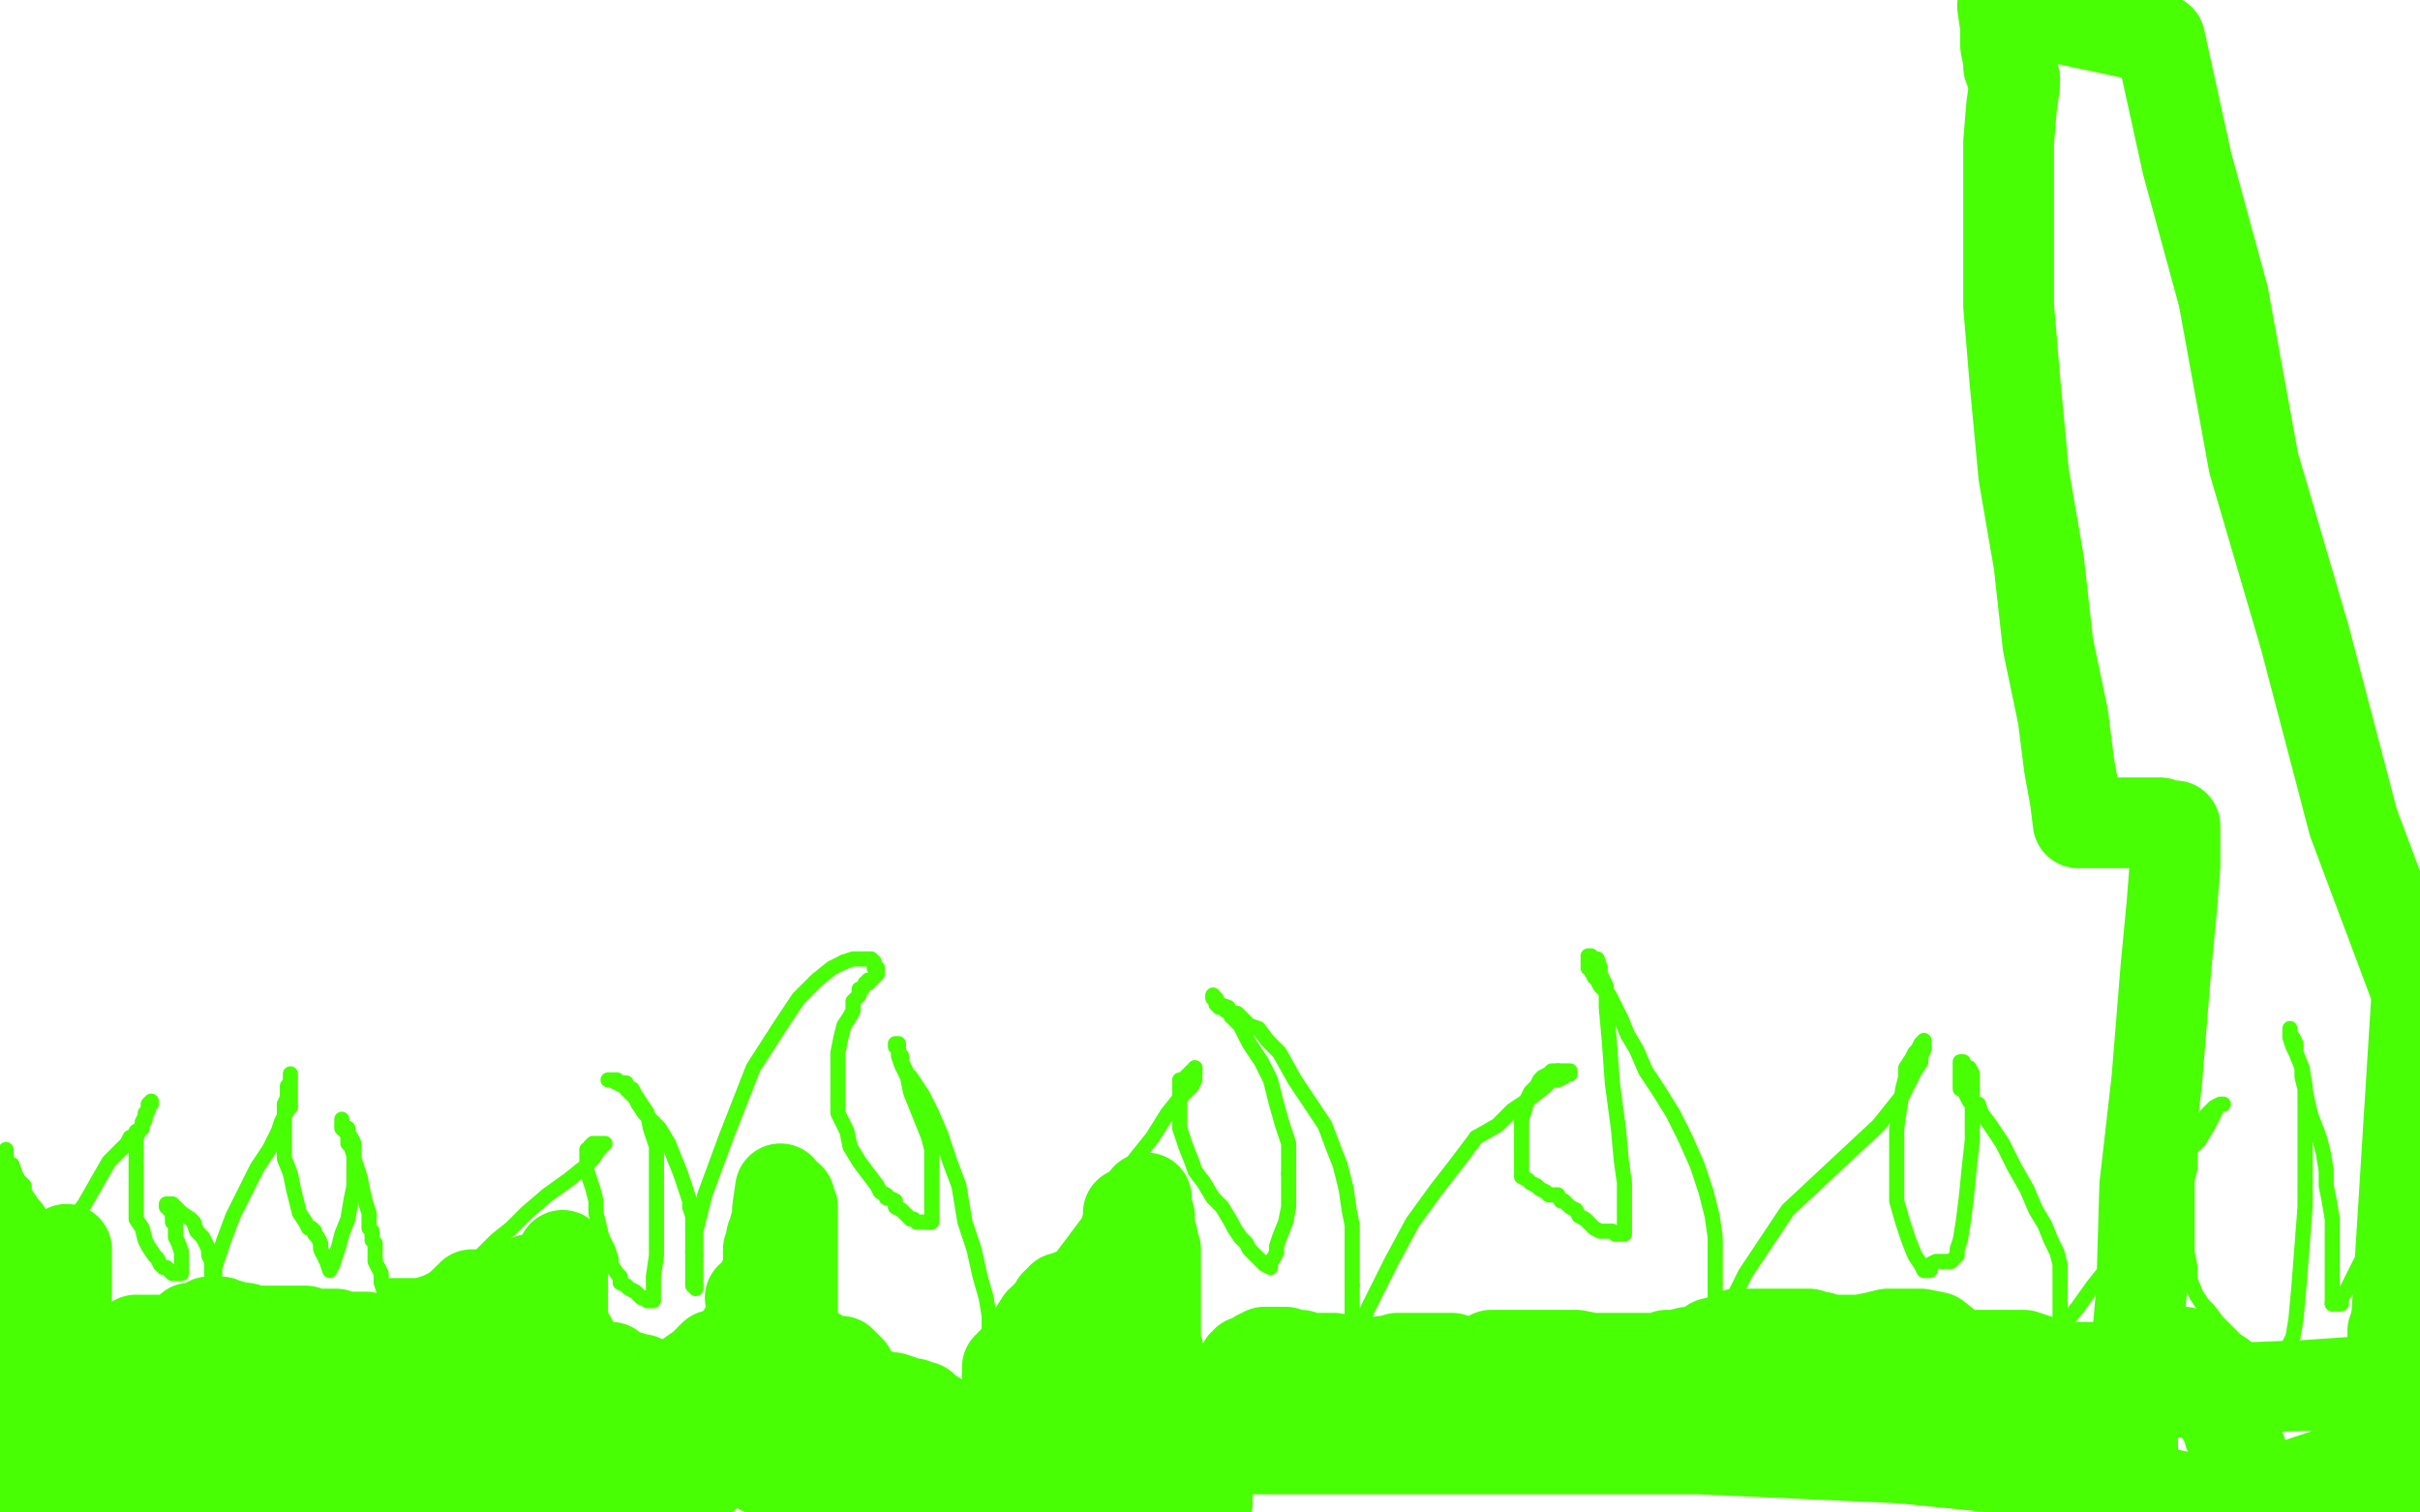 <?xml version="1.0" standalone="no"?>
<!DOCTYPE svg PUBLIC "-//W3C//DTD SVG 1.1//EN"
"http://www.w3.org/Graphics/SVG/1.1/DTD/svg11.dtd">

<svg width="800" height="500" version="1.1" xmlns="http://www.w3.org/2000/svg" xmlns:xlink="http://www.w3.org/1999/xlink" style="stroke-antialiasing: false"><desc>This SVG has been created on https://colorillo.com/</desc><rect x='0' y='0' width='800' height='500' style='fill: rgb(255,255,255); stroke-width:0' /><polyline points="2,430 2,429 2,429 2,428 2,428 2,427 2,427 2,425 2,425 2,423 2,423 2,420 2,420 2,417 2,417 2,414 2,410 2,406 2,401 2,397 2,394 2,391 2,389 2,386 2,385 2,383 2,382 2,380 2,381 2,383 2,384 4,385 5,388 6,390 8,392 8,394 10,397 11,400 11,401 12,404 13,406 14,408 14,409 14,411 14,413 15,414 15,416 15,417 15,418 15,417 15,416 16,416 16,414 17,414 18,412 20,410 23,405 28,398 32,391 36,384 39,381 41,379 42,378 43,376 44,376 45,374 47,373 47,371 48,369 48,368 49,367 49,366 49,365 50,364 50,365 49,366 49,367 48,369 48,370 47,372 46,374 45,376 45,378 45,381 45,384 45,388 45,391 45,394 45,397 45,401 45,403 47,406 48,410 49,412 51,415 52,416 53,418 54,419 55,419 56,420 57,421 58,421 59,421 60,421 60,420 60,419 60,417 60,414 59,411 58,409 58,406 58,405 57,404 57,402 57,401 56,400 56,399 55,399 55,398 56,398 57,398 59,400 60,401 63,403 64,404 65,407 67,409 68,411 69,413 69,415 70,417 70,418 70,420 70,421 70,422 70,423 70,422 70,421 71,421 71,419 72,416 74,410 77,402 81,394 85,386 89,380 92,374 93,371 94,369 95,367 96,366 96,364 96,363 96,360 96,358 96,357 96,356 96,355 96,356 96,357 96,358 96,359 95,359 95,361 95,363 94,365 94,367 94,370 94,372 94,375 94,378 94,383 96,388 97,393 98,397 99,401 101,404 102,406 103,406 104,407 104,408 105,409 106,411 106,413 107,415 108,417 109,420 110,418 111,415 112,412 113,408 115,403 116,397 117,392 117,387 117,384 117,382 117,380 117,378 116,376 115,375 115,373 113,372 113,371 113,370 113,371 113,372 113,373 114,374 115,375 115,377 115,378 116,379 117,382 117,383 118,386 119,389 120,394 121,398 122,401 122,404 122,406 123,407 123,408 123,409 123,410 124,411 124,412 124,414 124,415 124,417 125,419 126,421 126,424 127,427 127,429 127,431 127,429 127,426 128,426 129,426 129,425 130,425 132,425 133,425 135,425 136,425 138,425 141,424 143,423 146,421 149,421 154,418 159,415 164,410 169,406 174,401 181,395 188,390 193,386 196,383 198,380 199,379 200,378 199,378 198,378 197,378 196,378 195,379 195,380 194,380 194,381 194,382 194,383 194,385 194,387 195,390 196,393 197,397 197,401 198,405 199,409 201,413 202,416 202,418 204,421 205,422 205,424 207,425 208,426 210,427 212,429 213,429 214,430 215,430 216,430 216,429 216,426 216,422 217,415 217,406 217,400 217,393 217,384 217,379 215,373 214,368 212,365 210,362 209,360 207,359 206,359 204,358 202,357 201,357 203,357 204,357 205,358 207,358 207,360 208,361 209,362 210,363 211,365 213,368 215,370 218,373 221,378 223,383 225,388 226,391 227,394 228,397 228,399 229,402 229,403 229,404 229,405 229,407 229,410 229,414" style="fill: none; stroke: #48ff03; stroke-width: 5; stroke-linejoin: round; stroke-linecap: round; stroke-antialiasing: false; stroke-antialias: 0; opacity: 1.0"/>
<polyline points="230,425 230,426 230,425 230,424 230,421 230,415" style="fill: none; stroke: #48ff03; stroke-width: 5; stroke-linejoin: round; stroke-linecap: round; stroke-antialiasing: false; stroke-antialias: 0; opacity: 1.0"/>
<polyline points="279,318 282,317 285,317 287,317 288,317 289,318 289,319 289,320 290,320" style="fill: none; stroke: #48ff03; stroke-width: 5; stroke-linejoin: round; stroke-linecap: round; stroke-antialiasing: false; stroke-antialias: 0; opacity: 1.0"/>
<polyline points="229,414 229,418 229,421 229,423 229,425 230,425" style="fill: none; stroke: #48ff03; stroke-width: 5; stroke-linejoin: round; stroke-linecap: round; stroke-antialiasing: false; stroke-antialias: 0; opacity: 1.0"/>
<polyline points="290,320 290,321 290,322 289,323 288,324 287,324 287,325" style="fill: none; stroke: #48ff03; stroke-width: 5; stroke-linejoin: round; stroke-linecap: round; stroke-antialiasing: false; stroke-antialias: 0; opacity: 1.0"/>
<polyline points="287,325 286,325 285,327 284,327 284,329 282,331 282,334 281,336 279,339 278,343 277,348 277,353 277,357 277,360 277,362 277,365 277,368 278,370 280,374 281,379 284,384 287,388 290,392 291,394 293,395 293,396 294,396 296,397 296,399 298,400 299,401 300,402 301,403 302,403 303,404 304,404 305,404 306,404 307,404" style="fill: none; stroke: #48ff03; stroke-width: 5; stroke-linejoin: round; stroke-linecap: round; stroke-antialiasing: false; stroke-antialias: 0; opacity: 1.0"/>
<polyline points="230,415 230,407 233,395 240,376 249,353 258,339 264,330 270,324 275,320 279,318" style="fill: none; stroke: #48ff03; stroke-width: 5; stroke-linejoin: round; stroke-linecap: round; stroke-antialiasing: false; stroke-antialias: 0; opacity: 1.0"/>
<polyline points="307,404 308,404 308,403 308,402 308,399 308,397 308,394 308,390 308,385 308,380 307,376 305,371 303,366 301,361 300,356 298,352 297,349 297,347 296,346 296,345 297,345 297,347 297,348 298,349 298,350 298,351 299,353 300,355 301,356 303,359 305,362 308,368 311,375 314,384 317,392 319,404 322,413 324,422 326,429 327,435 327,438 327,440 327,441 327,444 328,444 329,444 330,442 332,440 337,433 347,421 362,401 373,386" style="fill: none; stroke: #48ff03; stroke-width: 5; stroke-linejoin: round; stroke-linecap: round; stroke-antialiasing: false; stroke-antialias: 0; opacity: 1.0"/>
<polyline points="395,355 395,354 395,353" style="fill: none; stroke: #48ff03; stroke-width: 5; stroke-linejoin: round; stroke-linecap: round; stroke-antialiasing: false; stroke-antialias: 0; opacity: 1.0"/>
<polyline points="373,386 381,376 386,368 390,363 392,361 394,359 395,357 395,356 395,355" style="fill: none; stroke: #48ff03; stroke-width: 5; stroke-linejoin: round; stroke-linecap: round; stroke-antialiasing: false; stroke-antialias: 0; opacity: 1.0"/>
<polyline points="395,353 395,354 394,354 393,355 392,356 391,357 390,357 390,358 390,359 390,361 390,363 390,364 390,366 390,368 390,370 390,373 391,376 392,379 394,384 395,387 398,391 401,396 404,399 407,404 408,406 410,409 412,411 413,413 416,416 418,418 420,419 420,417 421,416 422,414 422,412 423,409 425,404 426,399 426,393 426,388" style="fill: none; stroke: #48ff03; stroke-width: 5; stroke-linejoin: round; stroke-linecap: round; stroke-antialiasing: false; stroke-antialias: 0; opacity: 1.0"/>
<polyline points="407,336 406,333 403,332 402,330 401,330 401,329" style="fill: none; stroke: #48ff03; stroke-width: 5; stroke-linejoin: round; stroke-linecap: round; stroke-antialiasing: false; stroke-antialias: 0; opacity: 1.0"/>
<polyline points="426,388 426,382 426,378 424,372 422,365 420,357 417,351 413,345 410,339 407,336" style="fill: none; stroke: #48ff03; stroke-width: 5; stroke-linejoin: round; stroke-linecap: round; stroke-antialiasing: false; stroke-antialias: 0; opacity: 1.0"/>
<polyline points="401,329 401,330 402,331 402,332 403,333 404,333 405,334 406,334 407,335 409,335 411,337 413,339 416,340 419,344 423,348 428,357 434,366 438,372 441,380 443,385 445,393 446,400 447,405 447,412 447,417 447,421 447,425" style="fill: none; stroke: #48ff03; stroke-width: 5; stroke-linejoin: round; stroke-linecap: round; stroke-antialiasing: false; stroke-antialias: 0; opacity: 1.0"/>
<polyline points="488,376 495,372 500,367 506,363 511,359 513,357 515,357 517,356 518,355 519,355" style="fill: none; stroke: #48ff03; stroke-width: 5; stroke-linejoin: round; stroke-linecap: round; stroke-antialiasing: false; stroke-antialias: 0; opacity: 1.0"/>
<polyline points="447,446 448,446 448,445 448,444 448,443 448,442" style="fill: none; stroke: #48ff03; stroke-width: 5; stroke-linejoin: round; stroke-linecap: round; stroke-antialiasing: false; stroke-antialias: 0; opacity: 1.0"/>
<polyline points="519,355 519,354 518,354 517,354 516,354 515,354" style="fill: none; stroke: #48ff03; stroke-width: 5; stroke-linejoin: round; stroke-linecap: round; stroke-antialiasing: false; stroke-antialias: 0; opacity: 1.0"/>
<polyline points="448,442 449,440 450,438 452,433 455,427 460,417 467,404 475,393 482,384 488,376" style="fill: none; stroke: #48ff03; stroke-width: 5; stroke-linejoin: round; stroke-linecap: round; stroke-antialiasing: false; stroke-antialias: 0; opacity: 1.0"/>
<polyline points="515,354 513,354 512,355 510,356 509,357 508,359 506,361 505,363 504,367 503,370" style="fill: none; stroke: #48ff03; stroke-width: 5; stroke-linejoin: round; stroke-linecap: round; stroke-antialiasing: false; stroke-antialias: 0; opacity: 1.0"/>
<polyline points="447,425 447,428 447,431 447,435 447,438 447,441 447,444 447,445 447,446" style="fill: none; stroke: #48ff03; stroke-width: 5; stroke-linejoin: round; stroke-linecap: round; stroke-antialiasing: false; stroke-antialias: 0; opacity: 1.0"/>
<polyline points="503,370 503,373 503,377 503,381 503,384 503,386 503,389 505,390 506,391 508,392 509,393 511,394 512,395 513,395 515,395 516,397 517,397 518,398 519,399 521,400 522,402 524,403 525,404 527,406 529,407 530,407 532,407 533,407 534,408 535,408 536,408 537,408 537,407 537,406 537,404 537,401 537,397 537,391 536,384 535,373 533,358 532,344 531,333 531,326 529,322 529,320 528,317 526,317 526,316 525,316 525,317 525,318 525,320 526,320 526,321 527,323 528,324 529,326 530,327 532,329 534,333 536,337 538,342 541,347 544,354 548,360 553,368 557,376 561,385 564,394 566,402 567,409 567,415 567,420 567,425 567,427 567,430" style="fill: none; stroke: #48ff03; stroke-width: 5; stroke-linejoin: round; stroke-linecap: round; stroke-antialiasing: false; stroke-antialias: 0; opacity: 1.0"/>
<polyline points="567,441 567,442 568,442 568,441 568,439 569,437 571,435 573,429 577,421 583,412 591,400 606,386 621,372 629,362 633,354 635,351 635,349 636,347 636,346 636,345 636,344" style="fill: none; stroke: #48ff03; stroke-width: 5; stroke-linejoin: round; stroke-linecap: round; stroke-antialiasing: false; stroke-antialias: 0; opacity: 1.0"/>
<polyline points="567,430 567,433 567,435 567,437 567,439 567,440 567,441" style="fill: none; stroke: #48ff03; stroke-width: 5; stroke-linejoin: round; stroke-linecap: round; stroke-antialiasing: false; stroke-antialias: 0; opacity: 1.0"/>
<polyline points="636,344 635,345 634,347 633,348 632,350 630,353 630,356 629,360 628,366 627,373 627,377 627,381 627,386 627,390 627,397 629,404 631,410 633,415 635,418 636,420 637,420 638,420 638,419 638,418 640,417 641,417 642,417 643,417 644,417 645,417 646,416 647,415 647,413 648,410 649,404 650,396 651,386 652,377 652,371 652,365 652,358 652,355 651,353 649,352 649,351 648,351 648,352 648,353 648,354 648,356 648,358 648,360 649,360 650,362 651,364 654,365 655,368 658,372 662,378 666,386 670,393 673,400 676,405 678,410 680,414 681,418 681,422 681,426 681,429 681,431 681,434 681,436 681,438 681,439 680,442 680,443 681,442 682,440 683,437 687,432 692,425 700,415 708,404 716,391 722,382 727,377 730,372 731,370 732,368 733,366 734,365 735,365 734,365 732,366 731,367 729,369 728,372 726,375 724,379 724,382 724,386 723,390 723,396 723,401 723,408 723,414 724,419 724,423 726,428 728,431 730,433 733,437 737,441 739,443 742,445 744,447 745,448 747,448 748,448 750,449 752,449 755,449 756,449 756,448 756,447 756,446 757,444 758,442 759,436 760,425 761,412 762,399 762,386 762,377 762,369 762,363 762,359 761,353 759,348 759,345 758,343 757,342 757,340 757,341 757,342 757,343 758,346 759,348 761,353 761,356 762,360 763,365 764,369 766,374 767,377 768,381 769,387 769,392 770,397 771,403 771,407 771,411 771,416 771,420 771,423 771,426 771,428 771,430 771,431" style="fill: none; stroke: #48ff03; stroke-width: 5; stroke-linejoin: round; stroke-linecap: round; stroke-antialiasing: false; stroke-antialias: 0; opacity: 1.0"/>
<polyline points="773,431 774,431 774,430 774,429 776,426 780,418 786,407 791,393 794,382 795,376" style="fill: none; stroke: #48ff03; stroke-width: 5; stroke-linejoin: round; stroke-linecap: round; stroke-antialiasing: false; stroke-antialias: 0; opacity: 1.0"/>
<polyline points="771,431 772,431 773,431" style="fill: none; stroke: #48ff03; stroke-width: 5; stroke-linejoin: round; stroke-linecap: round; stroke-antialiasing: false; stroke-antialias: 0; opacity: 1.0"/>
<polyline points="796,373 796,372 797,372 798,371 799,371" style="fill: none; stroke: #48ff03; stroke-width: 5; stroke-linejoin: round; stroke-linecap: round; stroke-antialiasing: false; stroke-antialias: 0; opacity: 1.0"/>
<polyline points="795,376 796,373" style="fill: none; stroke: #48ff03; stroke-width: 5; stroke-linejoin: round; stroke-linecap: round; stroke-antialiasing: false; stroke-antialias: 0; opacity: 1.0"/>
<circle cx="799.5" cy="371.5" r="2" style="fill: #48ff03; stroke-antialiasing: false; stroke-antialias: 0; opacity: 1.0"/>
<polyline points="2,407 2,408 2,408 2,409 2,409 2,410 2,410 2,412 2,412 2,414 2,414 2,417 2,417 3,421 3,421 4,426 4,426 5,433 5,433 5,440 5,447 5,452 5,454 5,457 5,456 5,459 5,463 5,468 5,473 5,480 5,488 5,495 8,498 8,495 8,492 8,488 8,485 8,482 9,479 9,476 9,475 10,473 10,471 11,470 11,468 11,467 12,466 12,465 12,464 12,463 13,462 13,460 14,457 15,452 15,448 16,445 16,443 16,441 16,440 16,439 17,437 17,435 18,434 19,432 19,431 19,429 20,427 20,426 21,424 21,423 21,422 21,421 21,420 22,419 22,418 22,417 22,416 22,415 22,413 22,414 22,416 22,420 22,425 22,431 22,439 22,446 23,453 24,459 26,462 27,465 27,466 27,468 27,472 26,475 25,481 24,487 24,492 24,497 30,499 30,498 32,496 33,495 34,494 35,493 36,492 36,491 37,491 38,491 40,491 42,491 43,491 45,491 47,491 50,491 53,491 56,491 59,491 61,491 65,491 68,491 71,491 76,491 83,491 93,492 104,493 118,495 133,497" style="fill: none; stroke: #48ff03; stroke-width: 30; stroke-linejoin: round; stroke-linecap: round; stroke-antialiasing: false; stroke-antialias: 0; opacity: 1.0"/>
<polyline points="91,465 92,465 92,465 94,465 94,465 97,465 97,465 101,466 101,466 107,468 107,468 114,470 114,470 121,472 121,472 127,473 127,473 129,474 129,474 131,474 132,476 132,477 130,477 128,478 125,478 121,478 115,478 110,478 103,478 96,478 90,478 86,478 82,478 80,477 77,477 74,477 73,476 72,476 71,476 72,475 69,474 64,473 58,471 51,470 45,468 41,466 37,464 36,463 35,461 35,459 36,457 38,456 39,454 43,453 47,451 52,450 54,450 56,450 57,450 58,450 60,451 63,452 67,454 74,456 81,456 90,457 98,457 105,457 108,457 110,457 111,457 112,457 113,457 116,457 119,458 125,459 130,460 137,461 143,462 148,463" style="fill: none; stroke: #48ff03; stroke-width: 30; stroke-linejoin: round; stroke-linecap: round; stroke-antialiasing: false; stroke-antialias: 0; opacity: 1.0"/>
<polyline points="148,463 151,465 154,466 155,466 156,466 158,466 161,466 168,466 175,467 180,468 186,470 188,472" style="fill: none; stroke: #48ff03; stroke-width: 30; stroke-linejoin: round; stroke-linecap: round; stroke-antialiasing: false; stroke-antialias: 0; opacity: 1.0"/>
<polyline points="139,489 136,489 134,489 134,488 135,488" style="fill: none; stroke: #48ff03; stroke-width: 30; stroke-linejoin: round; stroke-linecap: round; stroke-antialiasing: false; stroke-antialias: 0; opacity: 1.0"/>
<polyline points="188,472 188,473 188,475 186,476 181,477 173,481 162,483 152,486 145,488 139,489" style="fill: none; stroke: #48ff03; stroke-width: 30; stroke-linejoin: round; stroke-linecap: round; stroke-antialiasing: false; stroke-antialias: 0; opacity: 1.0"/>
<polyline points="135,488 136,487 138,486 141,484 145,484 150,482 155,481 161,481 168,481 173,481 178,482 180,483 183,484 184,485 184,486 184,487 184,488 182,488 179,488 173,488 165,489 158,490 149,493 142,498 142,497 146,496 150,494 155,492 161,491 165,490 171,490 174,490 177,490 179,491 181,491 181,492 182,493 182,494 182,495 182,496 182,495 182,494 184,492 189,485 196,478 205,469 216,462 226,456 236,453 244,449 250,447 252,447 254,447 255,447 256,448 256,451 256,453 255,456 253,458 251,463 248,469 243,476 239,481 235,486 230,491 227,495 224,497 221,499 186,494 186,493 187,492 188,490 189,488 192,485 194,483 196,481 199,481 200,480 201,480 203,480 204,480 205,480 207,481 208,482 209,482 210,482 211,482 212,482 213,482 214,482 214,482 215,481 215,481 218,479 218,479 223,478 223,478 230,475 230,475 238,473 238,473 246,472 246,472 252,472 252,472 258,472 258,472 264,472 267,474 269,475 271,475 271,477 271,479 273,479 275,479 277,479 279,479 281,480 283,481 284,481 285,481 285,482 284,482 282,482 281,482 278,482 275,482 273,481 270,481 266,481 263,480 262,480 260,480 259,480 259,479 259,478 259,475 259,473 259,472 260,472 261,471 264,470 266,469 269,467 272,466 275,466 278,466 282,466 284,466 286,466 288,467 290,468 290,469 291,470 291,471 291,472 291,473 290,473 288,473 285,473 283,473 281,473 279,473 278,473 277,473 277,474 277,475 276,475 276,476 275,476 273,477 272,477 270,478 267,478 263,479 261,480 259,481 257,481 255,483 254,484 253,485 252,486 253,486 255,486 256,486 258,486 260,487 263,488 265,489 267,490 269,490 271,491 272,491 273,491 274,491 275,491 276,490 277,490 278,490 279,491 280,494 281,494 283,493 285,493 288,493 292,493 296,493 302,493 307,493 313,493 317,493 320,493 322,493 322,495 324,495 325,495 328,495 331,495 335,494 341,494 347,494 351,496 356,498 358,498 361,499 374,488 374,489 371,487 369,486 366,485 365,484 364,483" style="fill: none; stroke: #48ff03; stroke-width: 30; stroke-linejoin: round; stroke-linecap: round; stroke-antialiasing: false; stroke-antialias: 0; opacity: 1.0"/>
<polyline points="363,484 361,484 361,484 360,484 360,484 357,484 357,484 354,484 350,484 344,482 337,480 330,478 323,475 317,473 312,470 309,468 307,467 306,466 305,466 305,465 304,465 302,464 300,464 298,463 295,462 293,462 290,461 286,460 283,458 282,457 281,456 280,455 280,454 280,453 281,453 279,451 278,450 276,450 273,449 271,448 268,446 265,446 262,444 261,443 260,441 260,440 260,439 260,438 261,438 262,438 262,437 262,436 262,435 262,434 262,432 262,431 262,429 262,427 262,426 262,425 262,423 262,422 262,421 262,419 262,418 262,417 262,416 262,415 262,413 262,412 262,411 262,409 262,408 262,407 262,406 262,405 262,404 262,403 262,402 262,401 262,400 262,399 261,399 261,398 261,397 261,396 260,396 259,396 259,395 258,395 258,394 258,393 257,400 257,403 256,406 256,407 255,409 255,411 255,412 254,413 254,414 254,415 254,416 254,418 254,419 253,422 252,424 251,426 251,427 251,428 250,428 250,429 249,429 248,429 249,431 249,433 249,435 248,437 247,439 246,440 245,442 244,443 242,445 241,446 239,448 236,448 234,450 232,452 229,454 228,455 226,456 225,457 224,458 223,459 222,459 222,458 221,458 220,458 218,458 214,457 212,456 209,456 208,455 206,455 204,454 203,453 202,453 202,452 201,452 200,452 198,452 197,451 195,450 193,449 191,448 190,446 189,443 187,440 186,435 186,429 186,423 186,419 186,417 186,415 186,416 186,417 186,418 185,418 185,419 184,420 184,421 183,423 182,424 181,427 179,430 177,434 173,439 171,444 168,449 165,455 162,461 159,466 157,469 156,471 155,472 154,472 154,471 157,468 161,461 166,455 170,449 172,444 174,441 174,440 175,438 175,437 175,436 175,434 175,433 175,432 175,431 175,429 175,428 175,427 175,424 175,423 175,424 175,425 175,426" style="fill: none; stroke: #48ff03; stroke-width: 30; stroke-linejoin: round; stroke-linecap: round; stroke-antialiasing: false; stroke-antialias: 0; opacity: 1.0"/>
<polyline points="169,437 168,437 168,438 167,438 167,439 166,439 165,439 164,439 163,439 162,439 161,439 160,440 158,440 157,440 156,440 155,440 154,441 153,441 152,441" style="fill: none; stroke: #48ff03; stroke-width: 30; stroke-linejoin: round; stroke-linecap: round; stroke-antialiasing: false; stroke-antialias: 0; opacity: 1.0"/>
<polyline points="175,426 175,428 175,429 174,430 174,431 173,433 172,433 171,434 170,436 169,437" style="fill: none; stroke: #48ff03; stroke-width: 30; stroke-linejoin: round; stroke-linecap: round; stroke-antialiasing: false; stroke-antialias: 0; opacity: 1.0"/>
<polyline points="152,441 151,441 150,441 149,441 148,441 147,441 146,441 146,439 147,439 148,437 149,435 152,433 153,431 154,430 155,429 156,429 156,428 157,428 158,428 159,428 159,429 160,429 161,429 161,430 162,430 163,430 163,431 163,432 163,434 162,435 161,436 158,436 155,436 153,436 151,436 149,436 146,437 145,437 144,438 142,438 141,438 140,438 139,439 138,439 137,440 136,440 135,440 135,441 134,441 134,442 133,442 132,443 132,444 131,444 130,444 129,444 128,444 127,444 126,444 126,443 125,443 124,443 123,443 121,442 119,442 117,442 116,442 113,442 111,441 109,441 107,441 105,441 103,441 102,441 101,441 101,440 100,440 98,440 97,440 96,440 94,440 91,440 88,440 85,440 83,440 81,439 78,439 76,438 74,438 73,438 73,437 72,437 71,437 69,437 68,438 67,438 65,439 64,439 63,439 63,440 62,440 62,441 61,441 60,442 59,442 59,443 57,443 56,443 54,443 53,443 51,443 49,443 48,443 47,443 46,443 45,443 45,444 44,444 44,445" style="fill: none; stroke: #48ff03; stroke-width: 30; stroke-linejoin: round; stroke-linecap: round; stroke-antialiasing: false; stroke-antialias: 0; opacity: 1.0"/>
<polyline points="335,469 337,467 337,467 338,466 338,466 340,464 340,464 344,461 344,461 349,457 349,457 354,453 354,453 357,450 357,450 360,448 360,448 361,446 361,446 362,446 362,445 361,445 360,445 359,445 358,445 356,446 354,447 353,448 350,449 348,451 346,452 344,454 341,454 339,455 337,455 336,455 334,455 333,455" style="fill: none; stroke: #48ff03; stroke-width: 30; stroke-linejoin: round; stroke-linecap: round; stroke-antialiasing: false; stroke-antialias: 0; opacity: 1.0"/>
<polyline points="344,437 346,435 348,433 349,432 349,431 351,430 351,429 353,429 354,428 355,428" style="fill: none; stroke: #48ff03; stroke-width: 30; stroke-linejoin: round; stroke-linecap: round; stroke-antialiasing: false; stroke-antialias: 0; opacity: 1.0"/>
<polyline points="333,455 333,453 333,452 335,450 336,449 338,447 339,445 341,443 342,440 344,437" style="fill: none; stroke: #48ff03; stroke-width: 30; stroke-linejoin: round; stroke-linecap: round; stroke-antialiasing: false; stroke-antialias: 0; opacity: 1.0"/>
<polyline points="355,428 357,427 358,427 360,427 361,427 362,426 363,425 364,425 365,425 365,424 366,424 366,423 367,422 368,422 368,421 368,420 369,420 369,419 370,418 370,417 370,416 371,416 371,415 372,414 372,413" style="fill: none; stroke: #48ff03; stroke-width: 30; stroke-linejoin: round; stroke-linecap: round; stroke-antialiasing: false; stroke-antialias: 0; opacity: 1.0"/>
<polyline points="373,404 373,403 373,402 373,401 373,402 373,404" style="fill: none; stroke: #48ff03; stroke-width: 30; stroke-linejoin: round; stroke-linecap: round; stroke-antialiasing: false; stroke-antialias: 0; opacity: 1.0"/>
<polyline points="372,413 372,412 372,411 372,410 372,409 372,407 373,405 373,404 373,403 374,403 375,403 375,402 376,402 376,401 377,401 378,401 378,400 379,400 379,399 379,398 379,397 379,396 379,398 379,399 379,400 380,402 380,405 380,407 381,409 381,411 382,413 382,415 382,417 382,419 382,421 382,424 382,428 382,432 382,435 382,439 382,442 382,444 382,446 383,447 383,448 383,452 383,456 383,460 383,463 383,466 383,469 383,471 383,472 384,473 385,474 385,475 386,475 387,476 388,476 388,477 389,477 389,478 391,479 391,480 392,481 392,482 393,483 394,485 395,488 395,489 396,491 396,493 397,493 397,494 398,494" style="fill: none; stroke: #48ff03; stroke-width: 30; stroke-linejoin: round; stroke-linecap: round; stroke-antialiasing: false; stroke-antialias: 0; opacity: 1.0"/>
<polyline points="399,497 399,496 399,494 399,493 399,492 399,491 399,490 399,489 399,488" style="fill: none; stroke: #48ff03; stroke-width: 30; stroke-linejoin: round; stroke-linecap: round; stroke-antialiasing: false; stroke-antialias: 0; opacity: 1.0"/>
<polyline points="398,494 399,495 399,496 399,497" style="fill: none; stroke: #48ff03; stroke-width: 30; stroke-linejoin: round; stroke-linecap: round; stroke-antialiasing: false; stroke-antialias: 0; opacity: 1.0"/>
<polyline points="399,488 399,486 399,484 399,483 400,482 400,481 401,480 401,478 401,477 402,477 402,476 402,475 402,474 403,473 403,472 404,471 404,470 404,469 404,468 404,467 405,466 405,465 406,464 406,463 407,463 407,462 408,461 408,460 409,459 410,458 410,457 410,456 410,455 410,454" style="fill: none; stroke: #48ff03; stroke-width: 30; stroke-linejoin: round; stroke-linecap: round; stroke-antialiasing: false; stroke-antialias: 0; opacity: 1.0"/>
<polyline points="410,454 410,453 411,452 411,451 412,451 412,450 413,450 414,450 415,450 415,449 416,449 416,448 417,448 418,448 418,447 419,447 420,447 421,447 422,447 423,447 425,447 426,448 427,448 429,448 430,448 430,449 431,449 432,449 433,449 435,449 436,449 437,449 438,449 439,449 440,449 441,449 442,450 443,450 445,451 448,452 449,452 451,451 453,451 455,451 457,450 459,450 462,449 463,449 464,449 466,449 467,449 468,449 469,449 471,449 473,449 474,449 476,449 478,449 480,449 482,450 483,450 485,450 486,450 488,450 491,449 493,448 497,448 499,448 501,448 503,448 505,448 508,448 512,448 517,448 521,448 526,449 527,449 529,449 531,449 534,449 538,449 542,449 543,449 545,449 547,449 549,449 551,448 554,448 558,447 563,447 564,446 566,444 570,443 574,441 580,441 588,441 589,441 591,441 592,441 593,441 595,441 598,441 600,442 602,442 604,443 607,443 609,443 611,443 613,443 615,443 620,442 624,441 630,441 635,441 640,442 645,446 648,448 649,448 652,448 654,448 657,448 662,448 669,448 675,450 681,452 682,452 683,452 685,452 687,452 689,452 690,452 693,452 696,452 698,452 701,451 704,450 707,450 712,449 715,448 718,448 719,447 721,447 722,447 723,448 723,449 723,450 724,451 725,451 726,453 728,454 729,456 729,458 730,458 730,460 730,461 730,462 731,463 732,463 733,465 733,466 735,467 735,468 736,469 736,471 737,472 737,474 738,475 739,477 741,480 742,484 744,486 744,488 746,489 748,491 750,491 751,491 754,491 756,491 758,491 761,490 764,489 767,488 770,488 772,486 773,485 776,484 777,483 779,482 780,481 781,481 782,480 783,480 784,480 786,480 786,479 786,477 787,473 788,467 789,460 790,453 791,446 791,443 791,441 791,440 792,440 792,441 793,442 793,444 793,445 793,447 793,448 793,451 793,454 793,456 793,459 793,461 793,463 793,465 793,466 793,467 793,469 793,470 793,472 793,473 793,474 792,474 792,475 792,476" style="fill: none; stroke: #48ff03; stroke-width: 30; stroke-linejoin: round; stroke-linecap: round; stroke-antialiasing: false; stroke-antialias: 0; opacity: 1.0"/>
<polyline points="792,485 792,486 792,488 792,489 792,491 792,492 792,493 793,494" style="fill: none; stroke: #48ff03; stroke-width: 30; stroke-linejoin: round; stroke-linecap: round; stroke-antialiasing: false; stroke-antialias: 0; opacity: 1.0"/>
<polyline points="792,476 792,481 792,482 792,483 792,484 792,485" style="fill: none; stroke: #48ff03; stroke-width: 30; stroke-linejoin: round; stroke-linecap: round; stroke-antialiasing: false; stroke-antialias: 0; opacity: 1.0"/>
<polyline points="793,494 793,496 793,498 793,499 737,498 688,488 629,482 562,479 496,479 435,479 388,479 359,476 348,473" style="fill: none; stroke: #48ff03; stroke-width: 30; stroke-linejoin: round; stroke-linecap: round; stroke-antialiasing: false; stroke-antialias: 0; opacity: 1.0"/>
<polyline points="345,473 341,472 338,472 335,472 331,472 329,472 328,472 326,471 326,470 327,470 328,470 329,470 331,470 332,470 333,471 334,472 335,472 335,473 336,473 337,474 338,474 338,475" style="fill: none; stroke: #48ff03; stroke-width: 30; stroke-linejoin: round; stroke-linecap: round; stroke-antialiasing: false; stroke-antialias: 0; opacity: 1.0"/>
<polyline points="348,473 345,473" style="fill: none; stroke: #48ff03; stroke-width: 30; stroke-linejoin: round; stroke-linecap: round; stroke-antialiasing: false; stroke-antialias: 0; opacity: 1.0"/>
<polyline points="338,475 339,475 341,475 344,474 349,473 357,472 367,472 380,471 397,470 420,470 451,470 476,470 504,470 529,470 557,470 580,469 603,467 618,466 631,466 645,466 646,466 648,466 652,465 660,464 669,463 680,462 694,462 711,461 736,459 762,458 791,456 799,328 778,272 762,211 745,153 735,98 723,54 714,13 662,2 663,9 663,15 664,20 664,22 665,23 665,25 666,26 666,28 665,35 664,47 664,60 664,76 664,101 666,125 669,157 674,186 677,213 682,237 684,253 686,264 687,272 690,272 692,272 696,272 701,272 708,272 714,272 717,273 718,273 719,273 719,277 719,286 718,299 716,320 713,357 709,392 708,426 706,449 705,464 705,473 705,480 705,484 705,487 705,488 705,489" style="fill: none; stroke: #48ff03; stroke-width: 30; stroke-linejoin: round; stroke-linecap: round; stroke-antialiasing: false; stroke-antialias: 0; opacity: 1.0"/>
</svg>
